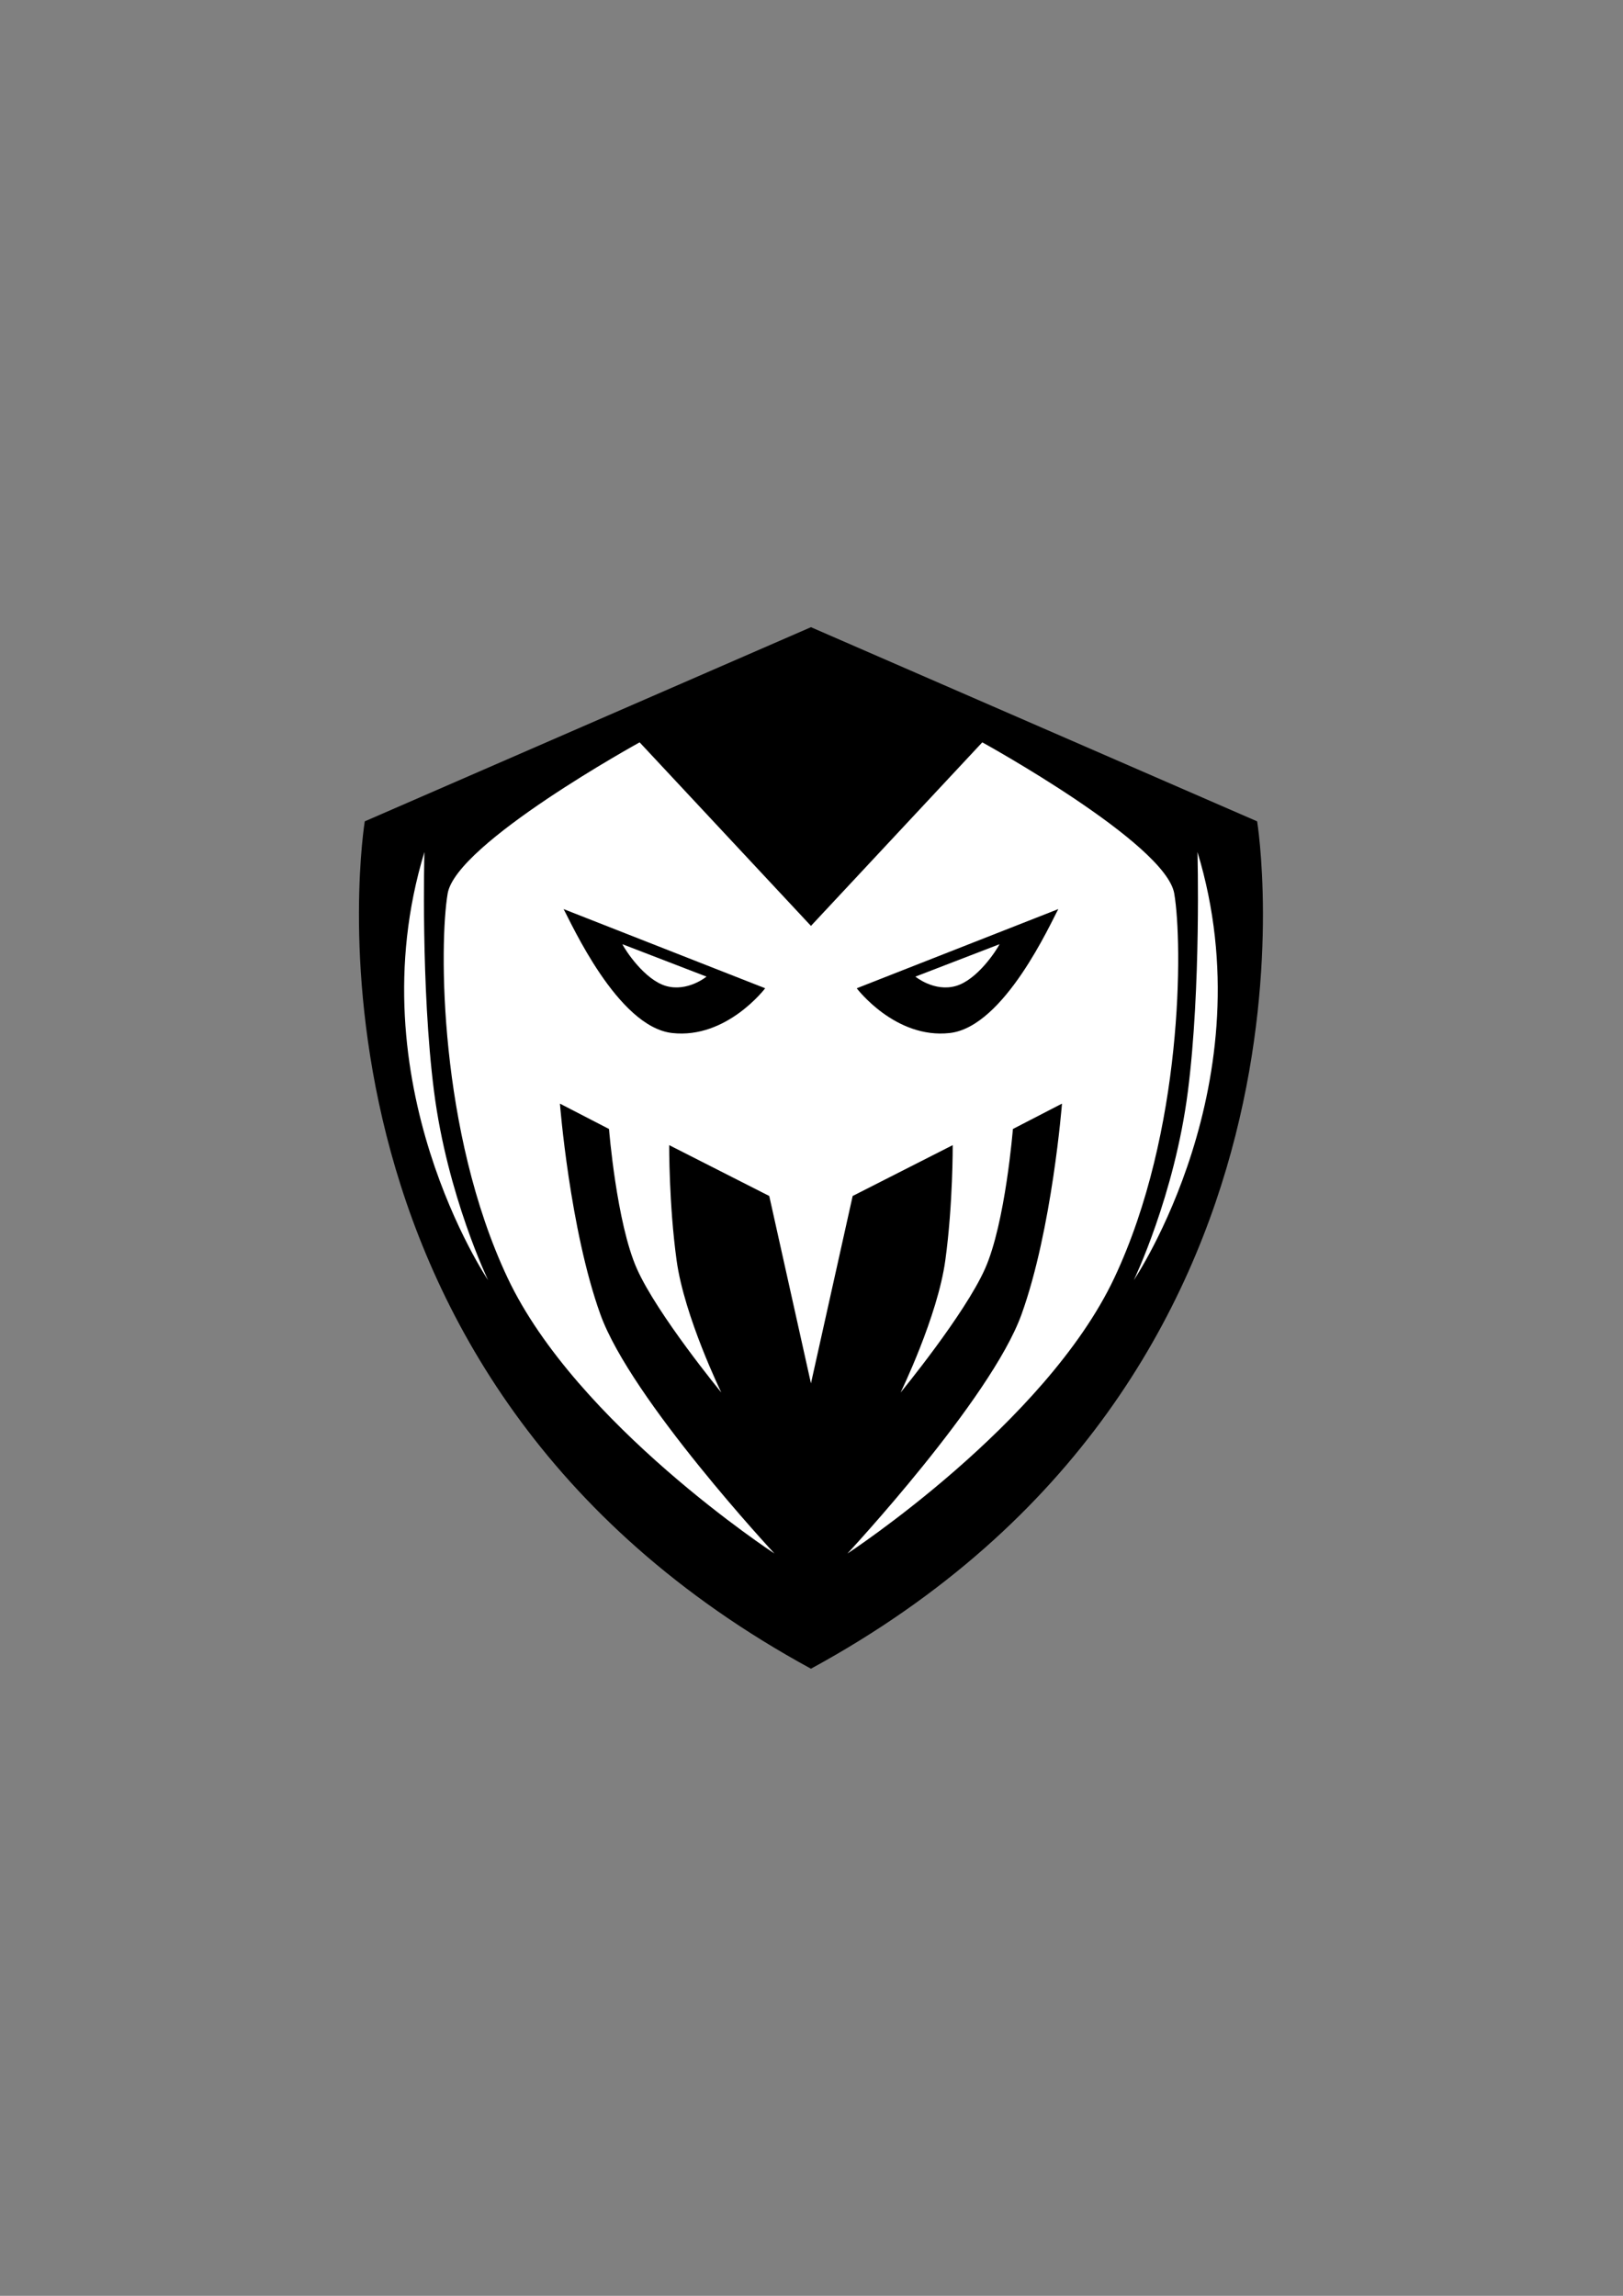<?xml version="1.0" encoding="UTF-8"?>
<!DOCTYPE svg PUBLIC "-//W3C//DTD SVG 1.1//EN" "http://www.w3.org/Graphics/SVG/1.1/DTD/svg11.dtd">
<!-- Creator: CorelDRAW -->
<svg xmlns="http://www.w3.org/2000/svg" xml:space="preserve" width="210mm" height="297mm" version="1.1" style="shape-rendering:geometricPrecision; text-rendering:geometricPrecision; image-rendering:optimizeQuality; fill-rule:evenodd; clip-rule:evenodd"
viewBox="0 0 21000 29700"
 xmlns:xlink="http://www.w3.org/1999/xlink"
 xmlns:xodm="http://www.corel.com/coreldraw/odm/2003">
 <rect x="0" y="0" width="21000" height="29700" fill="#808080" stroke="none"/>
 <defs>
  <style type="text/css">
   <![CDATA[
    .fil0 {fill:black}
    .fil1 {fill:white}
   ]]>
  </style>
 </defs>
 <g id="Layer_x0020_1">
  <g id="_2095721523696">
   <path class="fil0" d="M16266.08 10625.46l-5773.21 -2511.72 -5773.21 2511.72c0,0 -1176.15,7180.3 5773.21,10961.86 6949.36,-3781.56 5773.21,-10961.86 5773.21,-10961.86z"/>
   <path class="fil1" d="M5491.56 11022.2c0,0 -48.28,1749.87 124.31,3097.43 172.59,1347.56 699.58,2441.21 699.58,2441.21 0,0 -1729.71,-2559.4 -823.89,-5538.64zm10002.62 0c0,0 48.28,1749.87 -124.31,3097.43 -172.59,1347.56 -699.58,2441.21 -699.58,2441.21 0,0 1729.71,-2559.4 823.89,-5538.64zm-5001.31 955.92l2216.83 -2374.7c0,0 2372.98,1304.89 2483.8,1955.34 110.82,650.45 116.61,3080.59 -775.07,4972.33 -891.68,1891.74 -3453.69,3566.54 -3453.69,3566.54 0,0 1856.64,-1994.36 2252.81,-3094.24 396.17,-1099.88 523.41,-2726.23 523.41,-2726.23l-635.12 328.13c0,0 -96.93,1214.59 -360.43,1807.47 -263.5,592.88 -1092.53,1601.55 -1092.53,1601.55 0,0 478.58,-981.4 578.48,-1709.85 99.9,-728.45 95.74,-1490.2 95.74,-1490.2l-1294.56 657.69 -539.67 2424.04 -539.67 -2424.04 -1294.56 -657.69c0,0 -4.16,761.75 95.74,1490.2 99.9,728.45 578.48,1709.85 578.48,1709.85 0,0 -829.03,-1008.67 -1092.53,-1601.55 -263.5,-592.88 -360.43,-1807.47 -360.43,-1807.47l-635.12 -328.13c0,0 127.24,1626.35 523.41,2726.23 396.17,1099.88 2252.81,3094.24 2252.81,3094.24 0,0 -2562.01,-1674.8 -3453.69,-3566.54 -891.68,-1891.74 -885.89,-4321.88 -775.07,-4972.33 110.82,-650.45 2483.8,-1955.34 2483.8,-1955.34l2216.83 2374.7z"/>
   <path class="fil0" d="M7292.24 11760.47l2608.38 1024.4c0,0 -498.2,658.97 -1204.41,578.85 -706.21,-80.12 -1307.86,-1430.38 -1403.97,-1603.25z"/>
   <path class="fil1" d="M8052.75 12214.67l1088.72 419.52c0,0 -244.25,200.75 -522.79,121.36 -278.54,-79.39 -528.67,-464.34 -565.93,-540.88z"/>
   <path class="fil0" d="M13693.5 11760.47l-2608.38 1024.4c0,0 498.2,658.97 1204.41,578.85 706.21,-80.12 1307.86,-1430.38 1403.97,-1603.25z"/>
   <path class="fil1" d="M12932.99 12214.67l-1088.72 419.52c0,0 244.25,200.75 522.79,121.36 278.54,-79.39 528.67,-464.34 565.93,-540.88z"/>
  </g>
 </g>
</svg>
